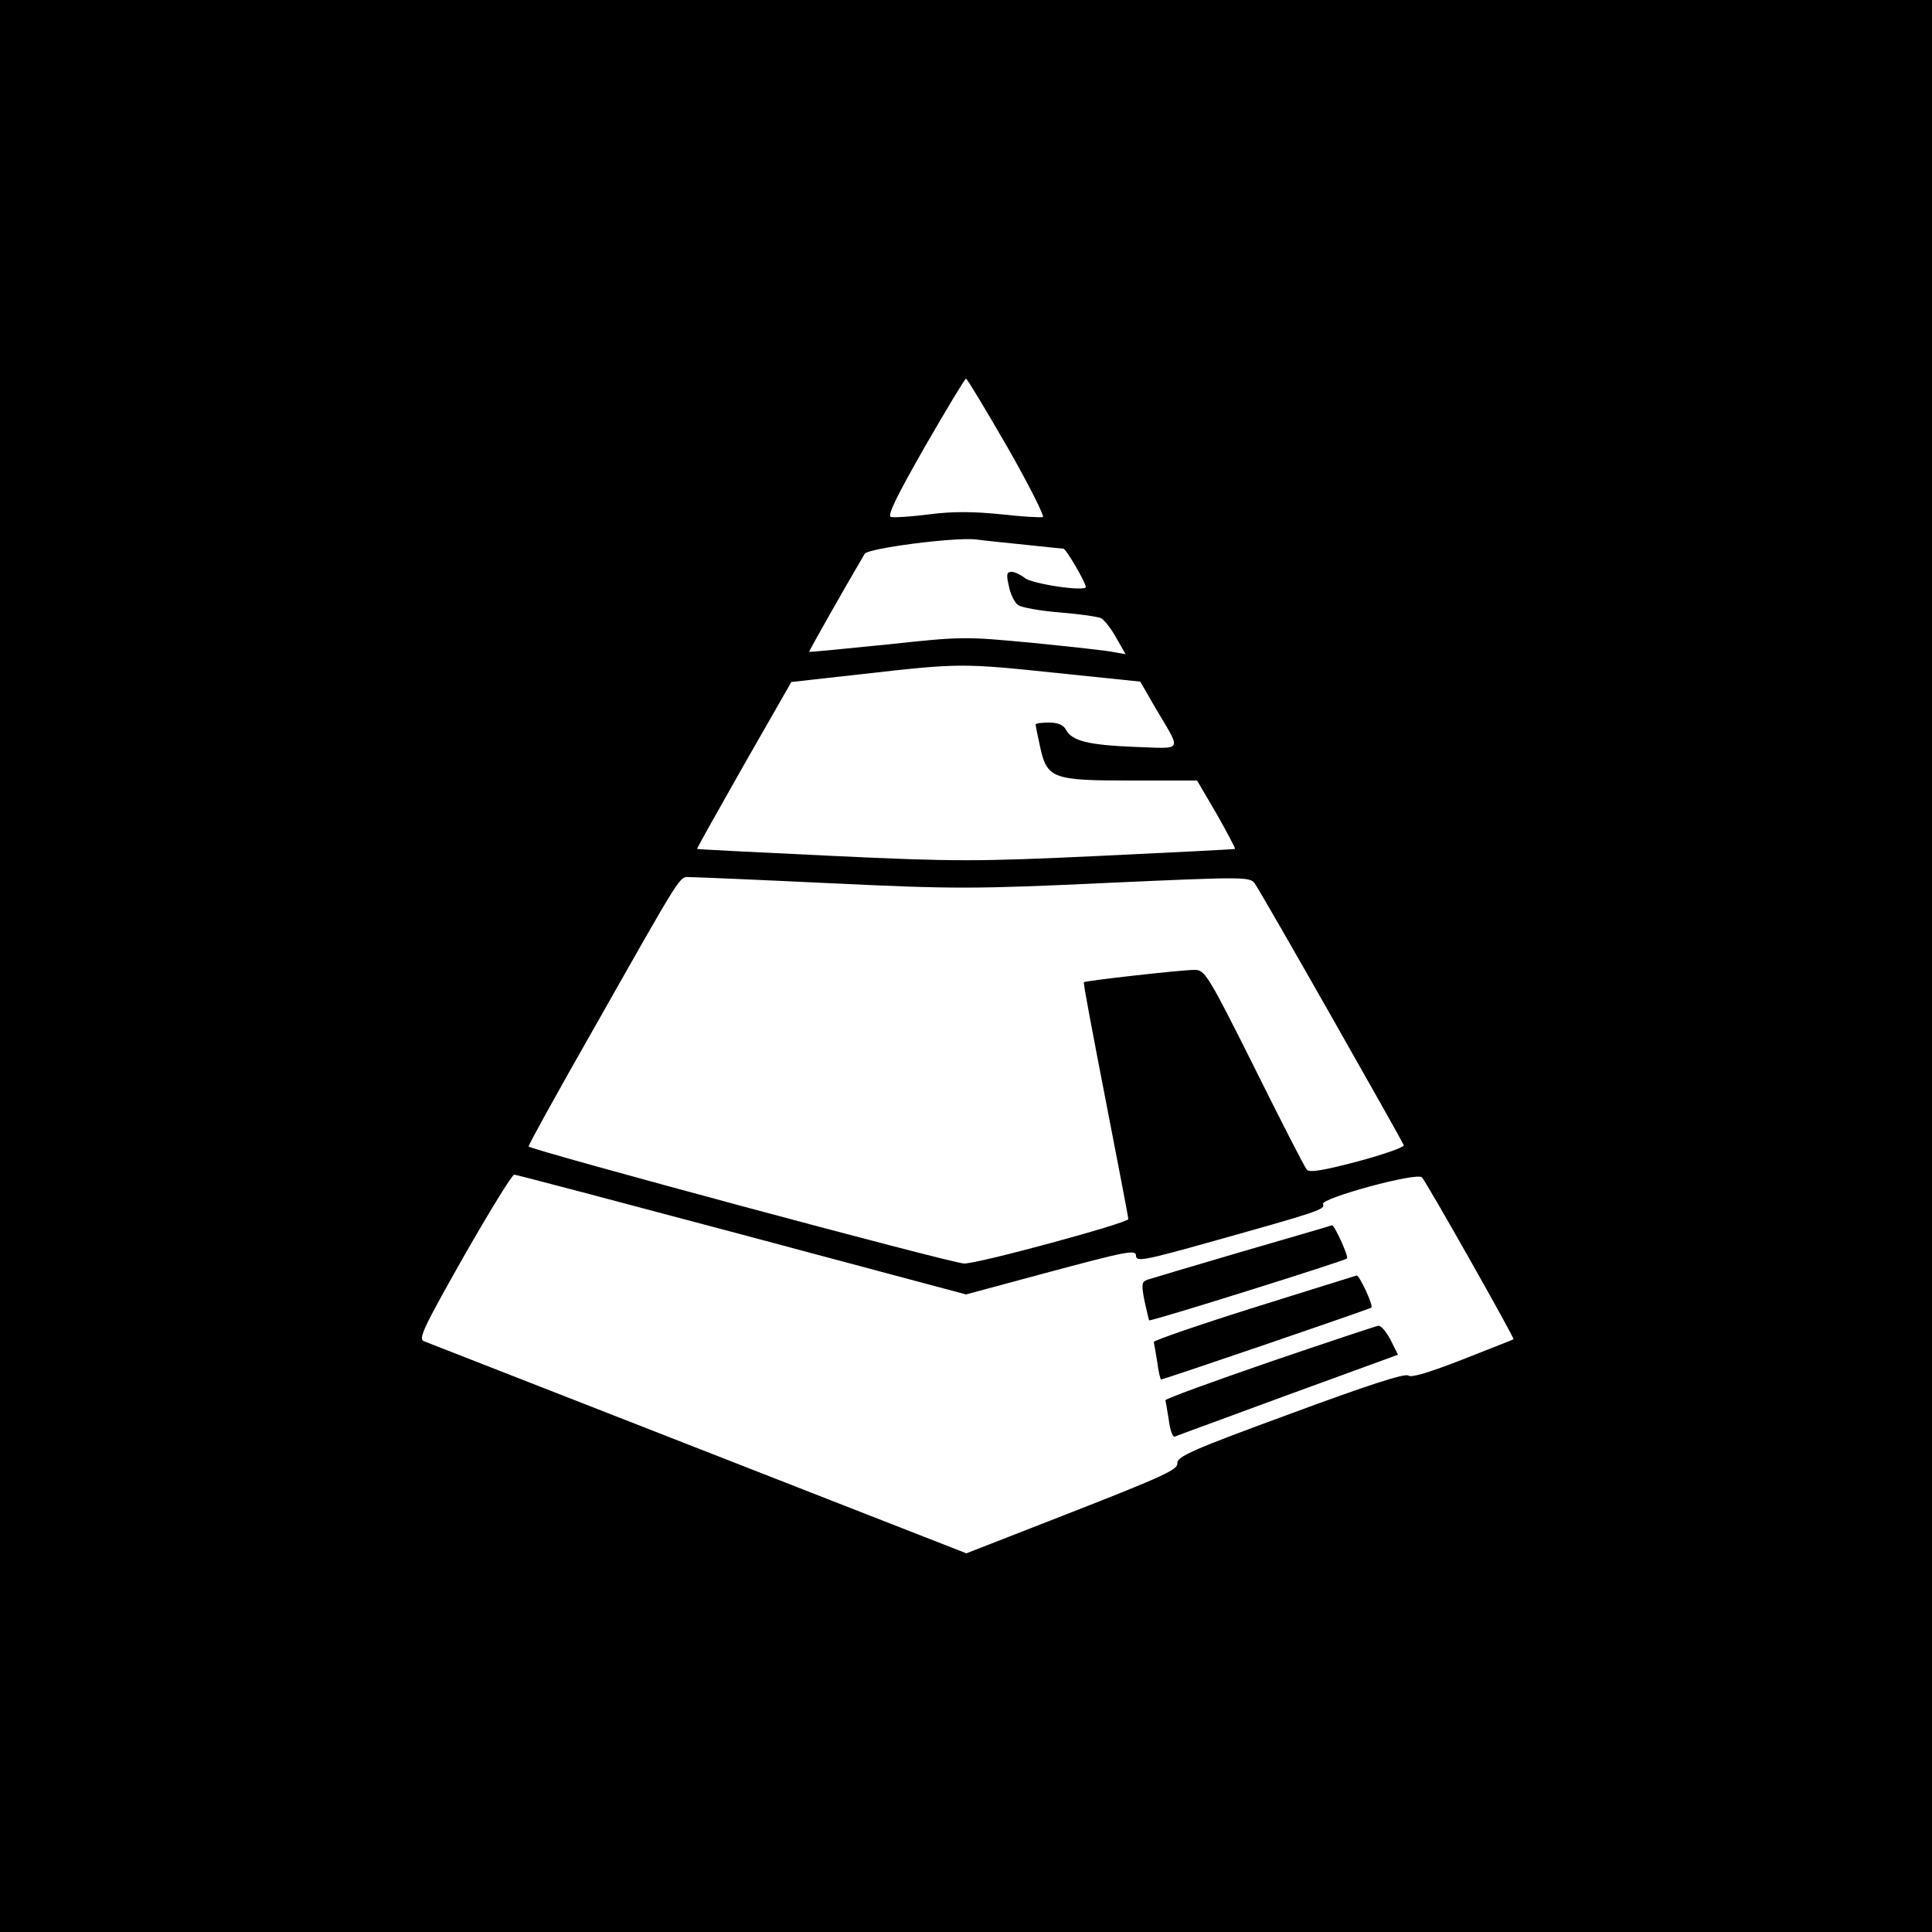 <?xml version="1.0" standalone="no"?>
<!DOCTYPE svg PUBLIC "-//W3C//DTD SVG 20010904//EN"
 "http://www.w3.org/TR/2001/REC-SVG-20010904/DTD/svg10.dtd">
<svg version="1.0" xmlns="http://www.w3.org/2000/svg"
 width="500pt" height="500pt" viewBox="0 0 500 500"
 preserveAspectRatio="xMidYMid meet">
<g transform="translate(0,500) scale(0.1,-0.1)"
fill="#000000" stroke="none">
<path d="M0 2500 l0 -2500 2500 0 2500 0 0 2500 0 2500 -2500 0 -2500 0 0
-2500z m2607 1343 c56 -98 97 -180 92 -181 -5 -2 -54 1 -108 7 -69 7 -124 8
-185 0 -47 -6 -92 -9 -100 -7 -11 2 14 53 87 181 56 97 104 177 107 177 3 0
51 -80 107 -177z m48 -253 c50 -5 93 -10 97 -10 7 0 58 -88 58 -99 0 -13 -142
8 -159 24 -10 8 -25 15 -33 15 -13 0 -14 -7 -7 -37 4 -21 15 -43 24 -49 8 -6
57 -15 108 -19 50 -4 99 -11 107 -15 8 -5 26 -27 39 -51 l24 -42 -29 5 c-16 4
-110 14 -209 24 -179 17 -184 17 -380 -4 -110 -11 -200 -20 -201 -19 -1 2 107
192 144 254 9 14 230 43 287 37 22 -3 81 -9 130 -14z m83 -332 l213 -22 38
-66 c70 -119 76 -107 -52 -103 -120 5 -162 15 -178 44 -7 13 -21 19 -44 19
-19 0 -35 -2 -35 -5 0 -2 5 -27 11 -54 18 -86 31 -91 235 -91 l172 0 51 -87
c27 -48 49 -89 47 -90 -1 -1 -158 -9 -349 -18 -319 -15 -375 -15 -694 0 -191
9 -348 17 -349 18 -1 1 54 99 121 217 l123 215 188 21 c248 28 254 28 502 2z
m-585 -544 c316 -15 370 -15 711 1 355 16 370 16 383 -1 17 -23 382 -666 386
-678 1 -5 -53 -24 -120 -42 -91 -24 -125 -29 -131 -21 -6 7 -67 126 -136 265
-119 238 -128 252 -154 252 -34 0 -283 -28 -287 -32 -2 -2 24 -138 56 -303 32
-165 59 -304 59 -310 0 -10 -390 -116 -425 -115 -34 1 -1126 295 -1127 303 0
5 73 137 163 295 242 427 226 402 255 402 14 0 180 -7 367 -16z m-233 -909
l580 -155 204 55 c213 57 236 62 236 45 0 -16 22 -12 193 36 282 79 297 84
291 98 -6 15 243 83 256 69 11 -11 240 -416 237 -419 -1 -1 -60 -24 -131 -52
-87 -34 -134 -48 -141 -42 -8 7 -109 -26 -306 -99 -254 -93 -294 -111 -292
-128 2 -16 -37 -34 -272 -126 l-274 -107 -693 271 c-381 149 -701 274 -711
278 -15 6 -1 35 103 219 67 117 125 212 131 212 5 0 270 -70 589 -155z"/>
<path d="M3215 1761 c-126 -37 -237 -70 -246 -73 -15 -6 -15 -13 -7 -55 6 -26
11 -49 12 -50 3 -4 506 154 512 160 5 5 -33 88 -39 86 -1 -1 -105 -31 -232
-68z"/>
<path d="M3245 1616 c-143 -45 -259 -85 -259 -89 1 -4 5 -28 9 -52 3 -25 8
-45 10 -45 7 0 540 182 544 186 6 5 -31 84 -38 83 -3 -1 -123 -38 -266 -83z"/>
<path d="M3285 1475 c-148 -51 -269 -95 -269 -99 1 -3 5 -27 9 -52 3 -25 10
-44 15 -42 4 2 136 50 293 108 l285 104 -19 38 c-11 21 -25 38 -32 37 -6 -1
-133 -43 -282 -94z"/>
</g>
</svg>
